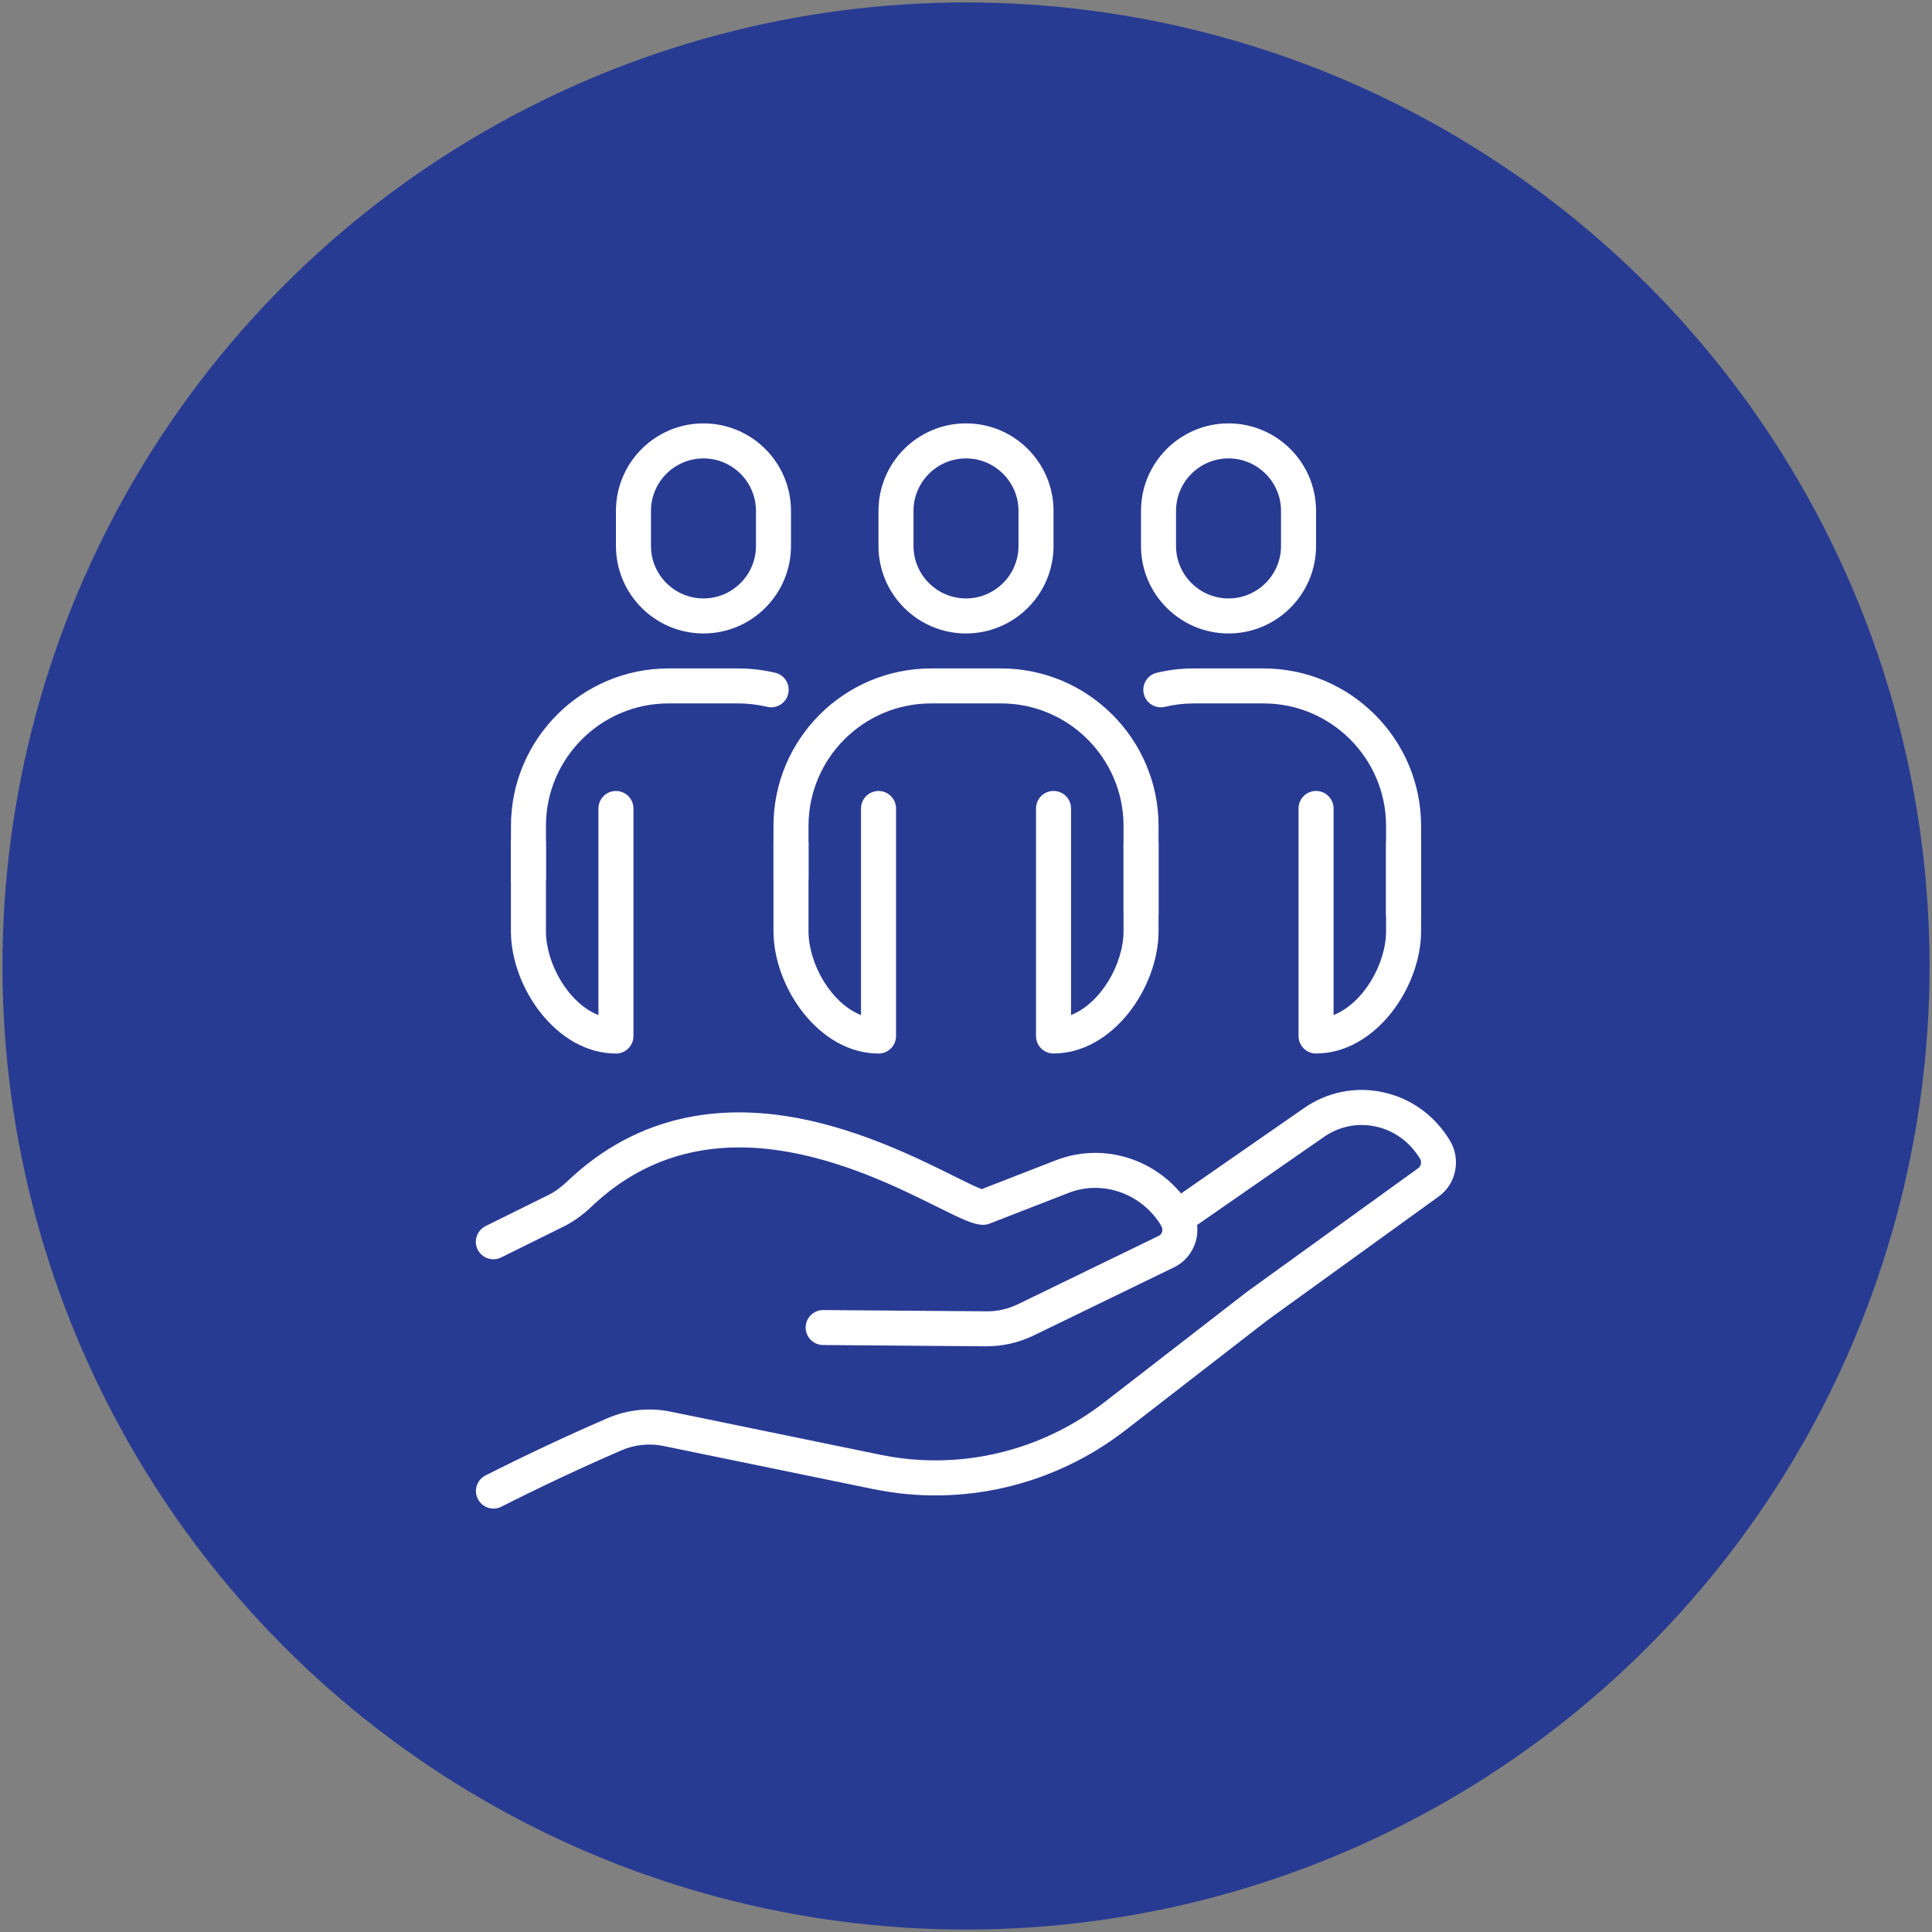 <?xml version="1.0" encoding="UTF-8"?>
<svg id="Layer_1" data-name="Layer 1" xmlns="http://www.w3.org/2000/svg" viewBox="0 0 396 396">
  <rect x="0" y="0" width="396" height="396" fill="#808080" stroke="none"/>
  <defs>
    <style>
      .cls-1 {
        fill: #283b93;
      }

      .cls-2 {
        fill: #fff;
      }
    </style>
  </defs>
  <circle class="cls-1" cx="198" cy="198" r="197.5"/>
  <g>
    <path class="cls-2" d="M202.31,275.95h-.16l-33.46-.26c-1.98-.02-3.57-1.64-3.56-3.61.02-1.97,1.62-3.56,3.59-3.56h.03l33.46.26c2.23.04,4.47-.5,6.49-1.48l28.85-14.01c.41-.2.58-.59.64-.81.12-.41.07-.85-.15-1.21-4.01-6.65-12.01-9.49-19.02-6.76l-16.2,6.3c-.44.17-.91.25-1.37.24-1.95-.04-4.26-1.15-9.31-3.66-15.11-7.51-46.56-23.15-70.81-.15-1.89,1.8-3.77,3.15-5.74,4.13l-12.87,6.37c-1.77.88-3.92.15-4.81-1.62s-.15-3.93,1.62-4.81l12.87-6.37c1.32-.65,2.63-1.6,3.99-2.9,12.06-11.44,27.01-15.92,44.44-13.32,14.09,2.1,26.87,8.46,34.51,12.25,2.2,1.1,4.66,2.32,5.88,2.76l15.2-5.91c10.27-3.99,21.94.11,27.76,9.74,1.26,2.08,1.58,4.62.89,6.96-.68,2.29-2.28,4.2-4.39,5.22l-28.85,14.01c-2.96,1.43-6.25,2.19-9.52,2.19"/>
    <path class="cls-2" d="M101.14,309.21c-1.31,0-2.57-.72-3.2-1.97-.9-1.77-.19-3.92,1.58-4.82,8.17-4.14,16.56-8.08,24.94-11.71,4.13-1.79,8.64-2.26,13.02-1.36l43.02,8.84c16.05,3.3,32.76-.62,45.82-10.74l29.2-22.61s.06-.05.09-.07l35.11-25.35c.56-.41.72-1.29.34-1.92-2.09-3.46-5.34-5.81-9.15-6.61-3.69-.79-7.45-.01-10.59,2.18l-28.06,19.48c-1.62,1.13-3.86.73-4.99-.9-1.13-1.63-.73-3.87.9-5l28.05-19.48c4.78-3.33,10.52-4.51,16.18-3.31,5.77,1.22,10.67,4.75,13.79,9.93,2.31,3.82,1.31,8.85-2.28,11.44l-35.05,25.32-29.15,22.58c-14.72,11.41-33.55,15.81-51.66,12.1l-43.02-8.84c-2.94-.61-5.95-.29-8.72.91-8.25,3.58-16.51,7.46-24.55,11.53-.52.26-1.08.39-1.62.39"/>
    <path class="cls-2" d="M198,93.96c-5.93,0-10.76,4.83-10.76,10.76v7.18c0,5.93,4.83,10.76,10.76,10.76s10.76-4.83,10.76-10.76v-7.18c0-5.93-4.83-10.76-10.76-10.76M198,129.84c-9.89,0-17.94-8.04-17.94-17.94v-7.18c0-9.89,8.04-17.94,17.94-17.94s17.94,8.04,17.94,17.94v7.18c0,9.89-8.04,17.94-17.94,17.94"/>
    <path class="cls-2" d="M251.81,93.96c-5.93,0-10.76,4.83-10.76,10.76v7.18c0,5.93,4.83,10.76,10.76,10.76s10.76-4.83,10.76-10.76v-7.18c0-5.93-4.83-10.76-10.76-10.76M251.81,129.84c-9.89,0-17.94-8.04-17.94-17.94v-7.18c0-9.89,8.04-17.94,17.94-17.94s17.94,8.04,17.94,17.94v7.18c0,9.89-8.04,17.94-17.94,17.94"/>
    <path class="cls-2" d="M144.19,93.96c-5.93,0-10.76,4.83-10.76,10.76v7.18c0,5.93,4.83,10.76,10.76,10.76s10.76-4.83,10.76-10.76v-7.18c0-5.93-4.83-10.76-10.76-10.76M144.19,129.84c-9.89,0-17.94-8.04-17.94-17.94v-7.18c0-9.89,8.04-17.94,17.94-17.94s17.94,8.04,17.94,17.94v7.18c0,9.89-8.04,17.94-17.94,17.94"/>
    <path class="cls-2" d="M180.07,215.94c-12.12,0-21.53-13.5-21.53-25.11v-17.94c0-1.98,1.61-3.59,3.59-3.59s3.59,1.6,3.59,3.59v17.94c0,6.79,4.68,14.84,10.76,17.23v-42.34c0-1.98,1.6-3.59,3.59-3.59s3.59,1.6,3.59,3.59v46.64c0,1.98-1.61,3.59-3.59,3.59"/>
    <path class="cls-2" d="M215.94,215.94c-1.98,0-3.59-1.6-3.59-3.59v-46.64c0-1.98,1.61-3.59,3.59-3.59s3.59,1.6,3.59,3.59v42.34c6.08-2.39,10.76-10.44,10.76-17.23v-17.94c0-1.98,1.61-3.59,3.59-3.59s3.59,1.6,3.59,3.59v17.94c0,11.62-9.41,25.11-21.53,25.11"/>
    <path class="cls-2" d="M233.88,190.82c-1.98,0-3.59-1.6-3.59-3.59v-17.94c0-13.84-11.27-25.11-25.11-25.11h-14.35c-13.85,0-25.11,11.27-25.11,25.11v10.77c0,1.98-1.6,3.59-3.59,3.59s-3.59-1.61-3.59-3.59v-10.77c0-17.8,14.49-32.28,32.29-32.28h14.35c17.8,0,32.29,14.49,32.29,32.28v17.94c0,1.98-1.6,3.59-3.59,3.59"/>
    <path class="cls-2" d="M126.25,215.94c-12.12,0-21.53-13.5-21.53-25.11v-17.94c0-1.98,1.61-3.59,3.59-3.59s3.59,1.6,3.59,3.59v17.94c0,6.79,4.68,14.84,10.76,17.23v-42.34c0-1.98,1.6-3.59,3.59-3.59s3.59,1.6,3.59,3.59v46.64c0,1.98-1.61,3.59-3.59,3.59"/>
    <path class="cls-2" d="M108.32,183.65c-1.98,0-3.59-1.6-3.59-3.59v-10.76c0-17.8,14.49-32.29,32.28-32.29h14.35c2.48,0,5.01.3,7.52.88,1.93.45,3.13,2.38,2.68,4.31s-2.38,3.13-4.31,2.68c-1.98-.46-3.96-.7-5.89-.7h-14.35c-13.84,0-25.11,11.27-25.11,25.11v10.76c0,1.98-1.61,3.59-3.59,3.59"/>
    <path class="cls-2" d="M269.75,215.94c-1.98,0-3.59-1.6-3.59-3.59v-46.64c0-1.98,1.61-3.59,3.59-3.59s3.59,1.6,3.59,3.59v42.34c6.08-2.39,10.76-10.44,10.76-17.23v-17.94c0-1.98,1.61-3.59,3.59-3.59s3.59,1.6,3.59,3.59v17.94c0,11.62-9.41,25.11-21.53,25.11"/>
    <path class="cls-2" d="M287.69,190.82c-1.98,0-3.59-1.6-3.59-3.59v-17.94c0-13.84-11.27-25.11-25.11-25.11h-14.35c-1.94,0-3.91.23-5.89.7-1.94.45-3.86-.75-4.31-2.68-.45-1.93.75-3.86,2.68-4.31,2.51-.59,5.04-.88,7.52-.88h14.35c17.8,0,32.29,14.49,32.29,32.28v17.94c0,1.98-1.61,3.59-3.59,3.59"/>
  </g>
</svg>